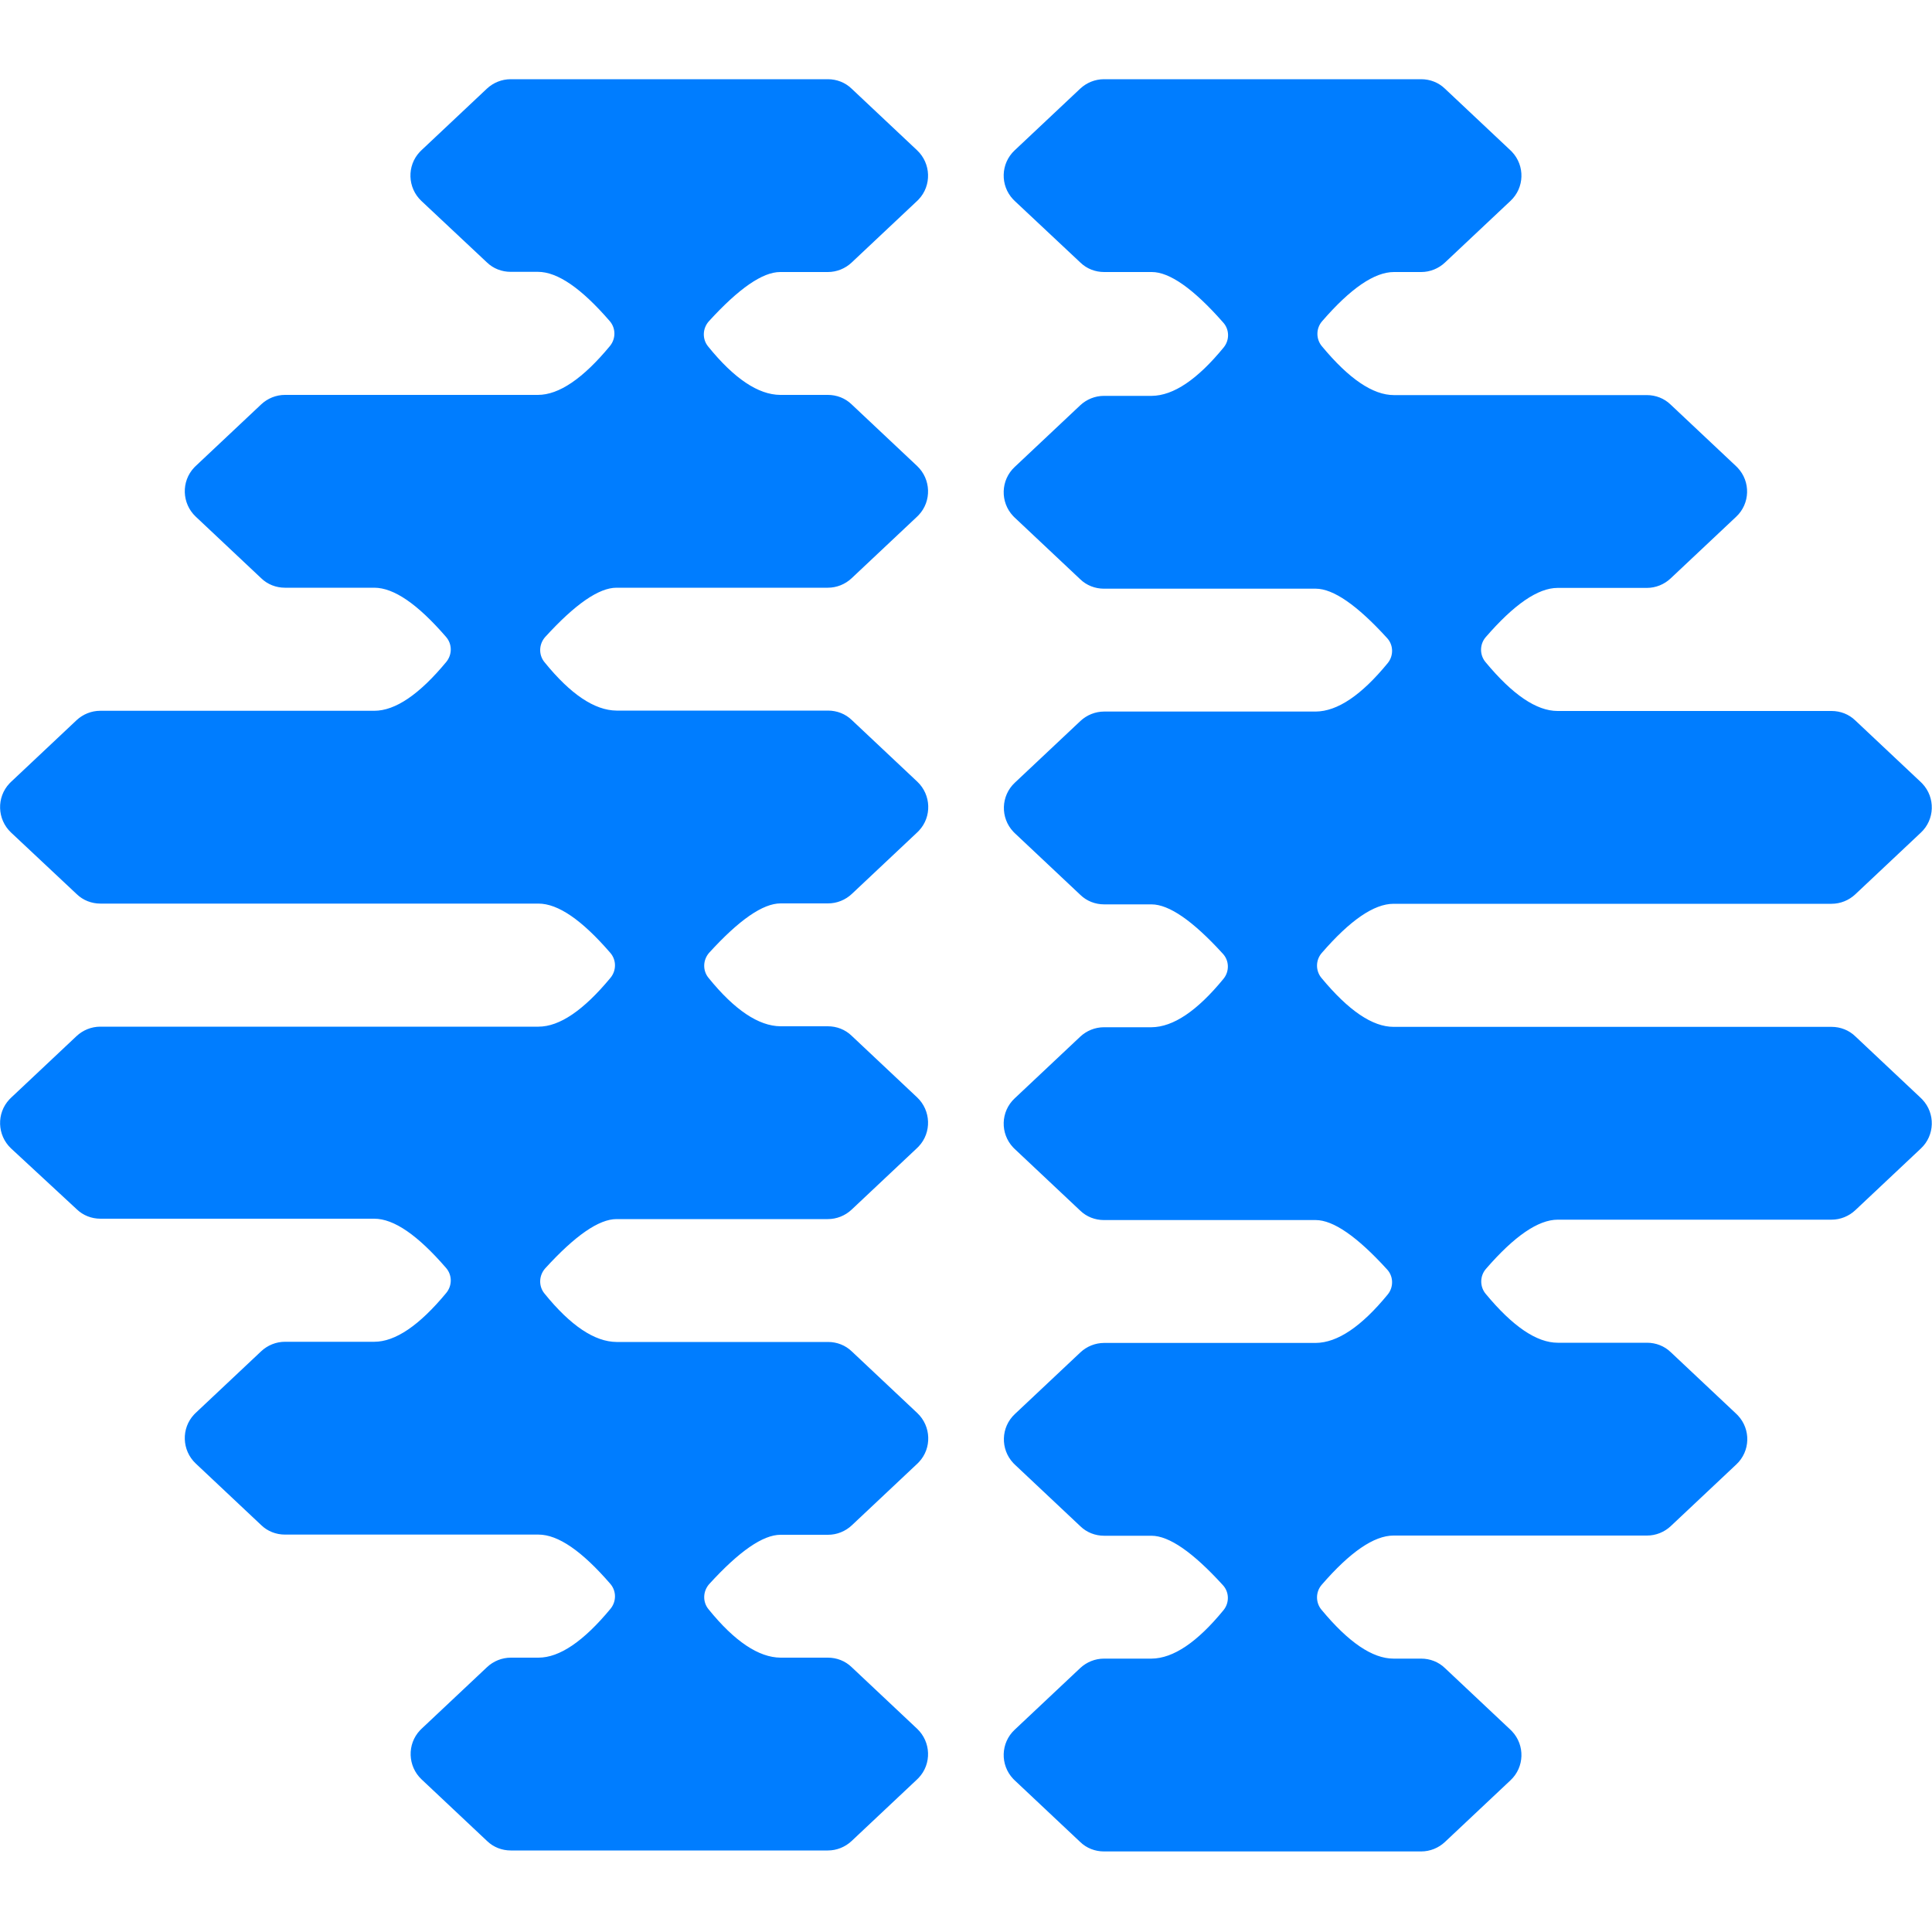 <?xml version="1.0" encoding="UTF-8"?>
<svg width="1000px" height="1000px" viewBox="0 0 1000 1000" version="1.1" xmlns="http://www.w3.org/2000/svg" xmlns:xlink="http://www.w3.org/1999/xlink">
    <!-- Generator: Sketch 53.1 (72631) - https://sketchapp.com -->
    <title>Logo_sign_color</title>
    <desc>Created with Sketch.</desc>
    <g id="Logo_sign_color" stroke="none" stroke-width="1" fill="none" fill-rule="evenodd">
        <g id="Combined-Shape" transform="translate(0, 41)" fill="#007DFF">
            <path d="M403.8,99.8 C394.7,99.8 382.4,108.3 366.9,125.3 C363.6,129 363.4,134.5 366.5,138.3 C380,155 392.5,163.3 403.8,163.4 L428.5,163.4 C433.1,163.4 437.5,165.1 440.8,168.3 L474.7,200.2 C481.9,207 482.3,218.4 475.5,225.6 C475.2,225.9 475,226.1 474.7,226.4 L440.8,258.3 C437.5,261.4 433.1,263.2 428.5,263.2 L319.1,263.2 C310,263.2 297.7,271.7 282.2,288.7 C278.9,292.4 278.7,297.9 281.8,301.7 C295.3,318.4 307.8,326.7 319.1,326.8 L428.6,326.8 C433.2,326.8 437.6,328.5 440.9,331.7 L474.8,363.6 C482,370.4 482.4,381.8 475.6,389 C475.3,389.3 475.1,389.5 474.8,389.8 L440.9,421.7 C437.6,424.8 433.2,426.6 428.6,426.6 L404,426.6 C394.9,426.6 382.6,435.1 367.1,452.1 C363.8,455.8 363.6,461.3 366.7,465.1 C380.2,481.8 392.7,490.1 404,490.2 L428.5,490.2 C433.1,490.2 437.5,491.9 440.8,495.1 L474.7,527 C481.9,533.8 482.3,545.2 475.5,552.4 C475.2,552.7 475,552.9 474.7,553.2 L440.8,585.1 C437.5,588.2 433.1,590 428.5,590 L319.1,590 C310,590 297.7,598.5 282.2,615.5 C278.9,619.2 278.7,624.7 281.8,628.5 C295.3,645.2 307.8,653.5 319.1,653.6 L428.6,653.6 C433.2,653.6 437.6,655.3 440.9,658.5 L474.8,690.4 C482,697.2 482.4,708.6 475.6,715.8 C475.3,716.1 475.1,716.3 474.8,716.6 L440.9,748.5 C437.6,751.6 433.2,753.4 428.6,753.4 L404,753.4 C394.9,753.4 382.6,761.9 367.1,778.9 C363.8,782.6 363.6,788.1 366.7,791.9 C380.2,808.6 392.7,816.9 404,817 L428.5,817 C433.1,817 437.5,818.7 440.8,821.9 L474.7,853.8 C481.9,860.6 482.3,872 475.5,879.2 C475.2,879.5 475,879.7 474.7,880 L440.8,911.9 C437.5,915 433.1,916.8 428.5,916.8 L264.4,916.8 C259.8,916.8 255.4,915.1 252.1,911.9 L218.2,880 C211,873.2 210.6,861.8 217.4,854.6 C217.7,854.3 217.9,854.1 218.2,853.8 L252.1,821.9 C255.4,818.8 259.8,817 264.4,817 L278.7,817 C289.6,817 302,808.6 316,791.7 C319.1,787.9 319.1,782.5 315.9,778.8 C301.2,761.8 288.9,753.3 278.7,753.3 L147.5,753.3 C142.9,753.3 138.5,751.6 135.2,748.4 L101.3,716.5 C94.1,709.7 93.7,698.3 100.5,691.1 C100.8,690.8 101,690.6 101.3,690.3 L135.2,658.4 C138.5,655.3 142.9,653.5 147.5,653.5 L193.7,653.5 C204.6,653.5 217,645.1 231,628.2 C234.1,624.4 234.1,619 230.9,615.3 C216.2,598.3 203.9,589.8 193.7,589.8 L52,589.8 C47.4,589.8 43,588.1 39.7,584.9 L5.7,553.4 C-1.5,546.6 -1.9,535.2 4.9,528 C5.2,527.7 5.4,527.5 5.7,527.2 L39.6,495.3 C42.9,492.2 47.3,490.4 51.9,490.4 L278.7,490.4 C289.6,490.4 302,482 316,465.1 C319.1,461.3 319.1,455.9 315.9,452.2 C301.2,435.2 288.9,426.7 278.7,426.7 L52,426.7 C47.4,426.7 43,425 39.7,421.8 L5.7,389.9 C-1.5,383.1 -1.9,371.7 4.9,364.5 C5.2,364.2 5.4,364 5.7,363.7 L39.6,331.8 C42.9,328.7 47.3,326.9 51.9,326.9 L193.7,326.9 C204.6,326.9 217,318.5 231,301.6 C234.1,297.8 234.1,292.4 230.9,288.7 C216.2,271.7 203.9,263.2 193.7,263.2 L147.5,263.2 C142.9,263.2 138.5,261.5 135.2,258.3 L101.3,226.4 C94.1,219.6 93.7,208.2 100.5,201 C100.8,200.7 101,200.5 101.3,200.2 L135.2,168.3 C138.5,165.2 142.9,163.4 147.5,163.4 L278.4,163.4 C289.3,163.4 301.7,155 315.7,138.1 C318.8,134.3 318.8,128.9 315.6,125.2 C300.9,108.2 288.6,99.7 278.4,99.7 L264.3,99.7 C259.7,99.7 255.3,98 252,94.8 L218.1,63 C210.9,56.2 210.5,44.8 217.3,37.6 C217.6,37.3 217.8,37.1 218.1,36.8 L252,4.9 C255.3,1.8 259.7,0 264.3,0 L428.5,0 C433.1,0 437.5,1.7 440.8,4.9 L474.7,36.8 C481.9,43.6 482.3,55 475.5,62.2 C475.2,62.5 475,62.7 474.7,63 L440.8,94.9 C437.5,98 433.1,99.8 428.5,99.8 L403.8,99.8 Z M596.2,99.8 L571.5,99.8 C566.9,99.8 562.5,98.1 559.2,94.9 L525.2,63 C524.9,62.7 524.7,62.5 524.4,62.2 C517.6,55 517.9,43.6 525.2,36.8 L559.1,4.9 C562.4,1.8 566.8,0 571.4,0 L735.6,0 C740.2,0 744.6,1.7 747.9,4.9 L781.8,36.8 C782.1,37.1 782.3,37.3 782.6,37.6 C789.4,44.8 789.1,56.2 781.8,63 L747.9,94.9 C744.6,98 740.2,99.8 735.6,99.8 L721.5,99.8 C711.4,99.8 699,108.3 684.3,125.3 C681.1,129 681.1,134.5 684.2,138.2 C698.2,155.1 710.6,163.5 721.5,163.5 L852.4,163.5 C857,163.5 861.4,165.2 864.7,168.4 L898.6,200.3 C898.9,200.6 899.1,200.8 899.4,201.1 C906.2,208.3 905.9,219.7 898.6,226.5 L864.7,258.4 C861.4,261.5 857,263.3 852.4,263.3 L806.2,263.3 C796.1,263.3 783.7,271.8 769,288.8 C765.8,292.5 765.8,298 768.9,301.7 C782.9,318.6 795.3,327 806.2,327 L948,327 C952.6,327 957,328.7 960.3,331.9 L994.2,363.8 C994.5,364.1 994.7,364.3 995,364.6 C1001.8,371.8 1001.5,383.2 994.2,390 L960.3,421.9 C957,425 952.6,426.8 948,426.8 L721.3,426.8 C711.2,426.8 698.8,435.3 684.1,452.3 C680.9,456 680.9,461.5 684,465.2 C698,482.1 710.4,490.5 721.3,490.5 L948,490.5 C952.6,490.5 957,492.2 960.3,495.4 L994.2,527.3 C994.5,527.6 994.7,527.8 995,528.1 C1001.8,535.3 1001.5,546.7 994.2,553.5 L960.3,585.4 C957,588.5 952.6,590.3 948,590.3 L806.3,590.3 C796.2,590.3 783.8,598.8 769.1,615.8 C765.9,619.5 765.9,625 769,628.7 C783,645.6 795.4,654 806.3,654 L852.5,654 C857.1,654 861.5,655.7 864.8,658.9 L898.7,690.8 C899,691.1 899.2,691.3 899.5,691.6 C906.3,698.8 906,710.2 898.7,717 L864.8,748.9 C861.5,752 857.1,753.8 852.5,753.8 L721.3,753.8 C711.2,753.8 698.8,762.3 684.1,779.3 C680.9,783 680.9,788.5 684,792.2 C698,809.1 710.4,817.5 721.3,817.5 L735.6,817.5 C740.2,817.5 744.6,819.2 747.9,822.4 L781.8,854.3 C782.1,854.6 782.3,854.8 782.6,855.1 C789.4,862.3 789.1,873.7 781.8,880.5 L747.9,912.4 C744.6,915.5 740.2,917.3 735.6,917.3 L571.4,917.3 C566.8,917.3 562.4,915.6 559.1,912.4 L525.2,880.5 C524.9,880.2 524.7,880 524.4,879.7 C517.6,872.5 517.9,861.1 525.2,854.3 L559.1,822.4 C562.4,819.3 566.8,817.5 571.4,817.5 L596,817.5 C607.3,817.4 619.7,809 633.3,792.4 C636.4,788.6 636.3,783 632.9,779.4 C617.4,762.4 605.1,753.9 596,753.9 L571.5,753.9 C566.9,753.9 562.5,752.2 559.2,749 L525.3,717.1 C525,716.8 524.8,716.6 524.5,716.3 C517.7,709.1 518,697.7 525.3,690.9 L559.2,659 C562.5,655.9 566.9,654.1 571.5,654.1 L681,654.1 C692.3,654 704.7,645.6 718.3,629 C721.4,625.2 721.3,619.6 717.9,616 C702.4,599 690.1,590.5 681,590.5 L571.4,590.5 C566.8,590.5 562.4,588.8 559.1,585.6 L525.2,553.7 C524.9,553.4 524.7,553.2 524.4,552.9 C517.6,545.7 517.9,534.3 525.2,527.5 L559.1,495.6 C562.4,492.5 566.8,490.7 571.4,490.7 L596,490.7 C607.3,490.6 619.7,482.2 633.3,465.6 C636.4,461.8 636.3,456.2 632.9,452.6 C617.4,435.6 605.1,427.1 596,427.1 L571.5,427.1 C566.9,427.1 562.5,425.4 559.2,422.2 L525.3,390.3 C525,390 524.8,389.8 524.5,389.5 C517.7,382.3 518,370.9 525.3,364.1 L559.2,332.2 C562.5,329.1 566.9,327.3 571.5,327.3 L681,327.3 C692.3,327.2 704.7,318.8 718.3,302.2 C721.4,298.4 721.3,292.8 717.9,289.2 C702.4,272.2 690.1,263.7 681,263.7 L571.4,263.7 C566.8,263.7 562.4,262 559.1,258.8 L525.2,226.9 C524.9,226.6 524.7,226.4 524.4,226.1 C517.6,218.9 517.9,207.5 525.2,200.7 L559.1,168.8 C562.4,165.7 566.8,163.9 571.4,163.9 L596.1,163.9 C607.4,163.8 619.8,155.4 633.4,138.8 C636.5,135 636.4,129.4 633,125.8 C617.6,108.3 605.3,99.8 596.2,99.8 Z"></path>
        </g>
    </g>
</svg>